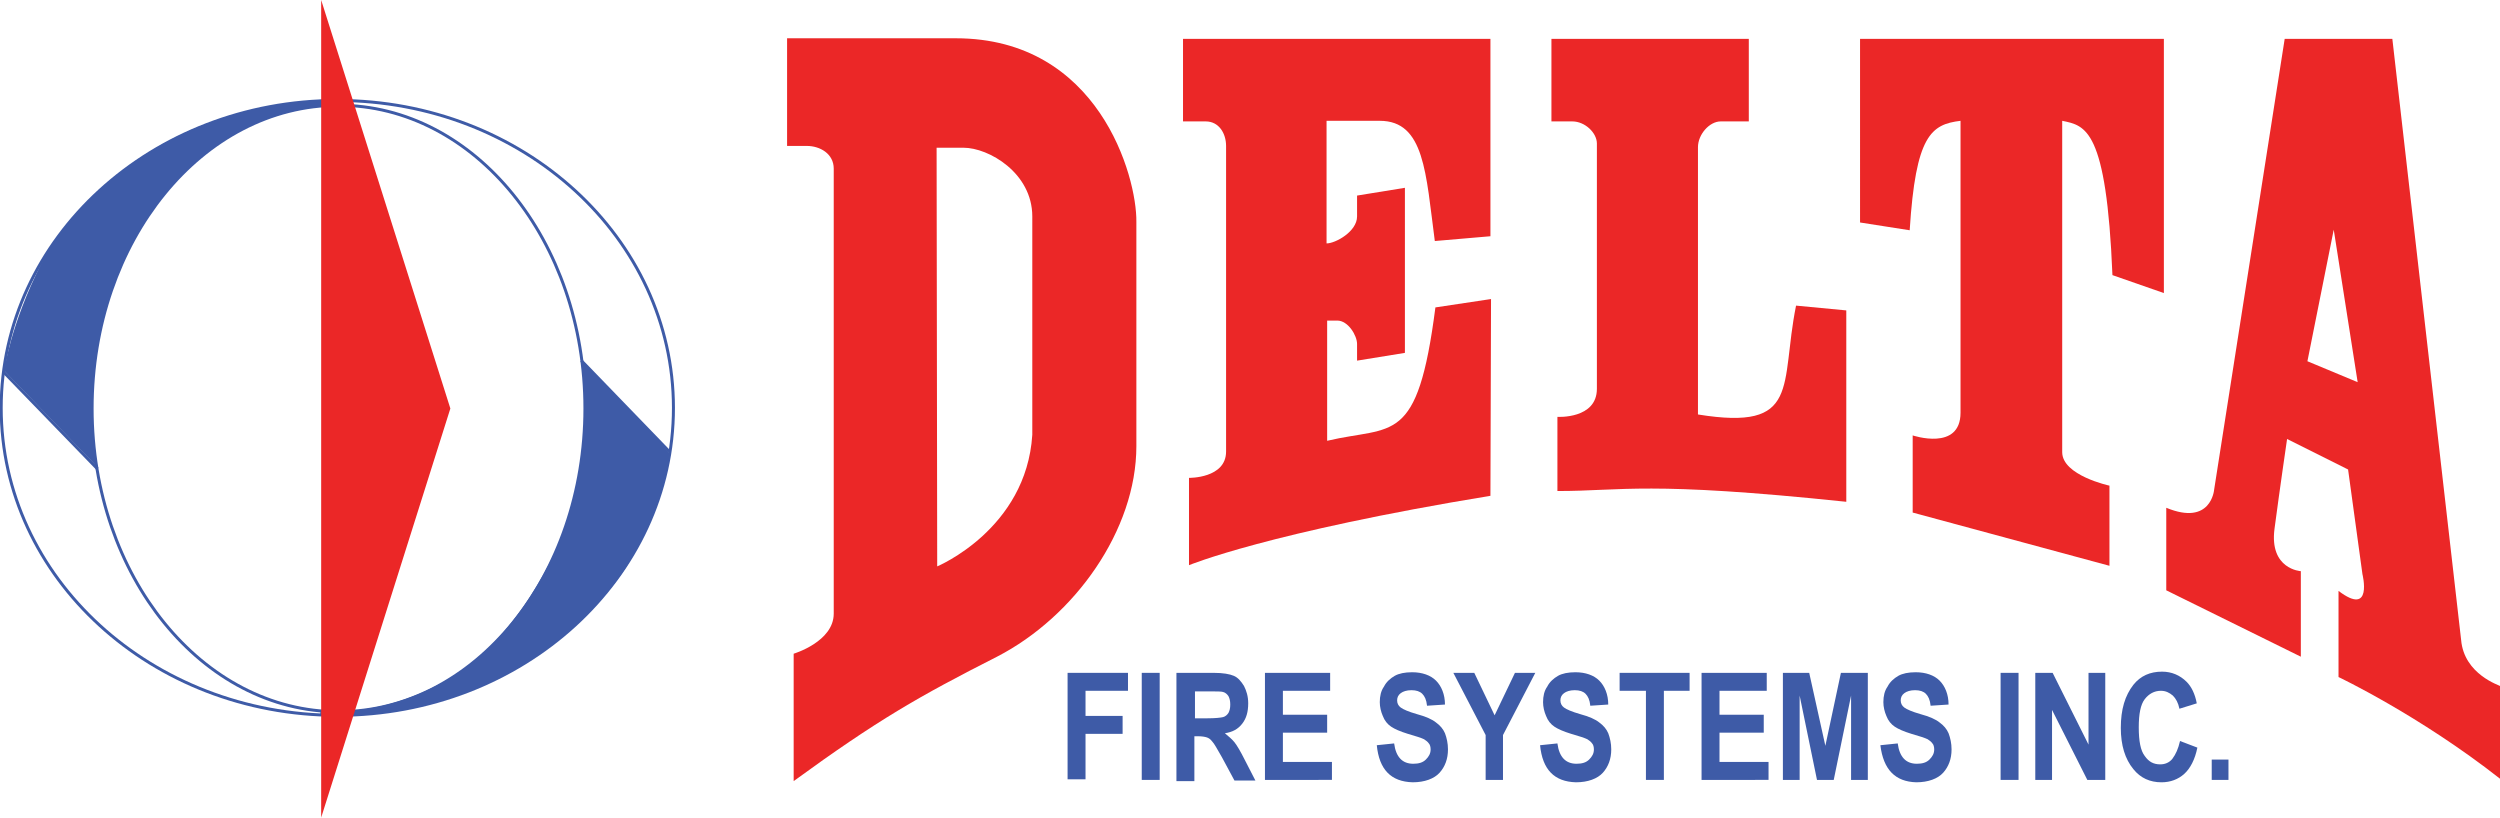 <svg version="1.1" preserveAspectRatio="xMinYMin" xmlns="http://www.w3.org/2000/svg" xmlns:xlink="http://www.w3.org/1999/xlink" x="0px" y="0px"
	 viewBox="0 0 418 136.7" style="enable-background:new 0 0 418 136.7;" xml:space="preserve">
<style type="text/css">
	.st0{fill:#3E5BA7;}
	.st1{fill:#EB2727;}
	.st2{fill:none;stroke:#3E5BA7;stroke-width:0.5;}
	.st3{fill:none;stroke:#3E5BA7;stroke-width:0.5;stroke-miterlimit:10;}
</style>
<path class="st0" d="M0.7,62l15.4,15.9c0,0-2.8-12.3,2.3-29c0,0,5.5-16.4,17.8-24.6c0,0,8.2-6.7,21.9-6.8l0.1-0.9
	c0,0-18.2-0.8-33.5,9c0,0-12.6,8.2-17.8,18.5S0.7,62,0.7,62z"/>
<path class="st0" d="M111.9,75.7L97.1,60c0,0,2.8,12.3-2.8,28.8c0,0-5.9,16.2-18.3,24.1c0,0-9.8,6.9-22.4,6l-0.1,0.7
	c0,0,18.1,1.2,33.6-8.2c0,0,12.3-7.6,18.2-17.6C111.4,83.3,111.9,75.7,111.9,75.7z"/>
<g>
	<path class="st0" d="M178.5,130.4v-17.9h10.1v3h-7.1v4.2h6.2v3h-6.2v7.6H178.5z"/>
	<path class="st0" d="M190.9,130.4v-17.9h3v17.9H190.9z"/>
	<path class="st0" d="M196.7,130.4v-17.9h6.2c1.6,0,2.7,0.2,3.4,0.5s1.2,0.9,1.7,1.7c0.4,0.8,0.7,1.7,0.7,2.9c0,1.4-0.3,2.5-1,3.4
		c-0.7,0.9-1.6,1.4-2.9,1.6c0.6,0.5,1.2,1,1.6,1.5c0.4,0.5,1,1.5,1.7,2.9l1.8,3.5h-3.5l-2.1-3.9c-0.8-1.4-1.3-2.3-1.6-2.6
		c-0.3-0.4-0.6-0.6-0.9-0.7c-0.3-0.1-0.8-0.2-1.5-0.2h-0.6v7.5H196.7z M199.7,120.1h2.2c1.3,0,2.2-0.1,2.6-0.2
		c0.4-0.1,0.7-0.4,0.9-0.7c0.2-0.4,0.3-0.8,0.3-1.4c0-0.6-0.1-1-0.3-1.4c-0.2-0.3-0.5-0.6-0.9-0.7c-0.3-0.1-1.1-0.1-2.4-0.1h-2.3
		V120.1z"/>
	<path class="st0" d="M211.5,130.4v-17.9h10.9v3h-7.9v4h7.4v3h-7.4v4.9h8.2v3H211.5z"/>
	<path class="st0" d="M230.2,124.6l2.9-0.3c0.3,2.3,1.4,3.4,3.2,3.4c0.9,0,1.6-0.2,2.1-0.7c0.5-0.5,0.8-1,0.8-1.7
		c0-0.4-0.1-0.8-0.3-1c-0.2-0.3-0.5-0.5-0.8-0.7c-0.4-0.2-1.3-0.5-2.7-0.9c-1.3-0.4-2.2-0.8-2.8-1.2c-0.6-0.4-1.1-1-1.4-1.8
		c-0.3-0.7-0.5-1.5-0.5-2.3c0-1,0.2-1.9,0.7-2.6c0.4-0.8,1.1-1.4,1.8-1.8s1.7-0.6,2.9-0.6c1.7,0,3.1,0.5,4,1.4s1.5,2.3,1.5,4l-3,0.2
		c-0.1-1-0.4-1.6-0.8-2c-0.4-0.4-1-0.6-1.8-0.6c-0.8,0-1.4,0.2-1.8,0.5s-0.6,0.7-0.6,1.2c0,0.5,0.2,0.9,0.6,1.2
		c0.4,0.3,1.3,0.7,2.7,1.1c1.5,0.4,2.6,0.9,3.2,1.4c0.7,0.5,1.2,1.1,1.5,1.8c0.3,0.8,0.5,1.7,0.5,2.7c0,1.6-0.5,2.9-1.4,3.9
		s-2.5,1.6-4.5,1.6C232.6,130.7,230.6,128.7,230.2,124.6z"/>
	<path class="st0" d="M248.4,130.4v-7.5l-5.4-10.4h3.5l3.4,7.1l3.4-7.1h3.4l-5.4,10.4v7.5H248.4z"/>
	<path class="st0" d="M257.5,124.6l2.9-0.3c0.3,2.3,1.4,3.4,3.2,3.4c0.9,0,1.6-0.2,2.1-0.7c0.5-0.5,0.8-1,0.8-1.7
		c0-0.4-0.1-0.8-0.3-1c-0.2-0.3-0.5-0.5-0.8-0.7c-0.4-0.2-1.3-0.5-2.7-0.9c-1.3-0.4-2.2-0.8-2.8-1.2c-0.6-0.4-1.1-1-1.4-1.8
		c-0.3-0.7-0.5-1.5-0.5-2.3c0-1,0.2-1.9,0.7-2.6c0.4-0.8,1.1-1.4,1.8-1.8s1.7-0.6,2.9-0.6c1.7,0,3.1,0.5,4,1.4s1.5,2.3,1.5,4l-3,0.2
		c-0.1-1-0.4-1.6-0.8-2c-0.4-0.4-1-0.6-1.8-0.6c-0.8,0-1.4,0.2-1.8,0.5s-0.6,0.7-0.6,1.2c0,0.5,0.2,0.9,0.6,1.2
		c0.4,0.3,1.3,0.7,2.7,1.1c1.5,0.4,2.6,0.9,3.2,1.4c0.7,0.5,1.2,1.1,1.5,1.8c0.3,0.8,0.5,1.7,0.5,2.7c0,1.6-0.5,2.9-1.4,3.9
		s-2.5,1.6-4.5,1.6C259.9,130.7,257.9,128.7,257.5,124.6z"/>
	<path class="st0" d="M275.2,130.4v-14.9h-4.4v-3h11.7v3h-4.3v14.9H275.2z"/>
	<path class="st0" d="M284.5,130.4v-17.9h10.9v3h-7.9v4h7.4v3h-7.4v4.9h8.2v3H284.5z"/>
	<path class="st0" d="M298.1,130.4v-17.9h4.4l2.7,12.2l2.6-12.2h4.5v17.9h-2.8v-14.1l-2.9,14.1h-2.8l-2.9-14.1v14.1H298.1z"/>
	<path class="st0" d="M314.4,124.6l2.9-0.3c0.3,2.3,1.4,3.4,3.2,3.4c0.9,0,1.6-0.2,2.1-0.7c0.5-0.5,0.8-1,0.8-1.7
		c0-0.4-0.1-0.8-0.3-1c-0.2-0.3-0.5-0.5-0.8-0.7c-0.4-0.2-1.3-0.5-2.7-0.9c-1.3-0.4-2.2-0.8-2.8-1.2c-0.6-0.4-1.1-1-1.4-1.8
		c-0.3-0.7-0.5-1.5-0.5-2.3c0-1,0.2-1.9,0.7-2.6c0.4-0.8,1.1-1.4,1.8-1.8s1.7-0.6,2.9-0.6c1.7,0,3.1,0.5,4,1.4s1.5,2.3,1.5,4l-3,0.2
		c-0.1-1-0.4-1.6-0.8-2c-0.4-0.4-1-0.6-1.8-0.6c-0.8,0-1.4,0.2-1.8,0.5s-0.6,0.7-0.6,1.2c0,0.5,0.2,0.9,0.6,1.2
		c0.4,0.3,1.3,0.7,2.7,1.1c1.5,0.4,2.6,0.9,3.2,1.4c0.7,0.5,1.2,1.1,1.5,1.8c0.3,0.8,0.5,1.7,0.5,2.7c0,1.6-0.5,2.9-1.4,3.9
		s-2.5,1.6-4.5,1.6C316.9,130.7,314.9,128.7,314.4,124.6z"/>
	<path class="st0" d="M334.5,130.4v-17.9h3v17.9H334.5z"/>
	<path class="st0" d="M340.3,130.4v-17.9h2.9l6,12v-12h2.8v17.9h-3l-5.9-11.7v11.7H340.3z"/>
	<path class="st0" d="M364.5,123.9l2.9,1.1c-0.4,2-1.2,3.5-2.2,4.4s-2.3,1.4-3.8,1.4c-1.9,0-3.5-0.7-4.7-2.2c-1.4-1.7-2.1-4-2.1-6.9
		c0-3.1,0.7-5.4,2.1-7.2c1.2-1.5,2.8-2.2,4.8-2.2c1.6,0,3,0.6,4.1,1.7c0.8,0.8,1.4,2,1.7,3.6l-2.9,0.9c-0.2-1-0.6-1.7-1.1-2.2
		c-0.6-0.5-1.2-0.8-2-0.8c-1.1,0-2,0.5-2.7,1.4s-1,2.5-1,4.7c0,2.3,0.3,3.9,1,4.8c0.7,1,1.5,1.4,2.6,1.4c0.8,0,1.5-0.3,2-0.9
		C363.8,126.1,364.2,125.2,364.5,123.9z"/>
	<path class="st0" d="M369.8,130.4V127h2.8v3.4H369.8z"/>
</g>
<g>
	<path class="st1" d="M159.8,6.4c-2.3,0-28.2,0-28.2,0v18c0,0,1.1,0,3.3,0c2.2,0,4.5,1.3,4.5,3.8s0,69.7,0,74.4
		c0,4.7-6.7,6.7-6.7,6.7v21.3c14-10.2,21-14.2,34-20.8c13-6.7,23.3-21.2,23.3-35.2s0-8.4,0-37.5C190.1,29.5,183.7,6.4,159.8,6.4z
		 M172.6,72.7c-1,15.8-15.9,22-15.9,22l-0.1-70c0,0,3,0,4.5,0c4.2,0,11.5,4.2,11.5,11.5C172.6,45.9,172.6,56.9,172.6,72.7z"/>
</g>
<g>
	<path class="st1" d="M198.8,94.5V79.9c0,0,6.2,0.1,6.2-4.4c0-8.3,0-50.3,0-51.1c0-2.1-1.2-4.1-3.4-4.1s-3.8,0-3.8,0V6.5h51.4v33
		l-9.3,0.8c-1.5-11.3-1.7-20.1-9.2-20.1c-6.7,0-8.9,0-8.9,0l0,20.5c1.5,0,5.1-2,5.1-4.5c0-1,0-3.5,0-3.5l8-1.3L234.9,59l-8,1.3
		c0,0,0-0.6,0-2.8c0-1.4-1.5-3.9-3.3-3.9c-2.3,0-1.7,0-1.7,0l0,20.1c11-2.6,15.1,1,18.1-22.3l9.3-1.4l-0.1,32.9
		C212,89,198.8,94.5,198.8,94.5z"/>
</g>
<path class="st1" d="M259.4,20.3V6.5h33v13.8c0,0-2.8,0-4.7,0s-3.8,2.2-3.8,4.3c0,3.4,0,44.7,0,44.7c17.3,2.8,13.7-4.8,16.4-18.2
	l8.4,0.8v32c-33.4-3.5-37.3-1.8-48.3-1.8V69.7c0,0,6.6,0.4,6.6-4.7c0-5.1,0-39.2,0-41c0-1.8-2-3.7-4.1-3.7
	C260.7,20.3,259.4,20.3,259.4,20.3z"/>
<g>
	<path class="st1" d="M311.1,6.5h50.7V49l-8.6-3c-1-24.5-4.5-25-8.4-25.8c0,0,0,49.2,0,55.4c0,3.9,7.9,5.6,7.9,5.6v13.4l-32.9-8.9
		V72.8c0,0,8,2.7,8-3.8c0-6.4,0-48.8,0-48.8c-4.9,0.6-7.5,2.4-8.5,18.3l-8.3-1.3V6.5z"/>
</g>
<path class="st1" d="M411.5,107L400,6.5h-18l-11.8,75.4c0,0-0.5,6.1-8,3v13.8l22.5,11.1V95.5c0,0-5.3-0.3-4.4-7.1
	c0.9-6.8,2.1-15,2.1-15l10.2,5.1L395,96c0,0,1.8,7.2-4,2.8v14.4c0,0,13.5,6.4,27,17v-15.5C418,114.6,412,112.8,411.5,107z
	 M385.8,60.4l4.4-22l4,25.5L385.8,60.4z"/>
<ellipse class="st2" cx="56.4" cy="68.2" rx="56.2" ry="51.4"/>
<ellipse class="st2" cx="56.6" cy="68.3" rx="41.2" ry="50.7"/>
<line class="st3" x1="0.6" y1="62.2" x2="16.3" y2="78.4"/>
<line class="st3" x1="97.2" y1="60.3" x2="111.9" y2="75.5"/>
<polygon class="st1" points="53.7,136.7 75.3,68.3 53.7,0 "/>
</svg>

